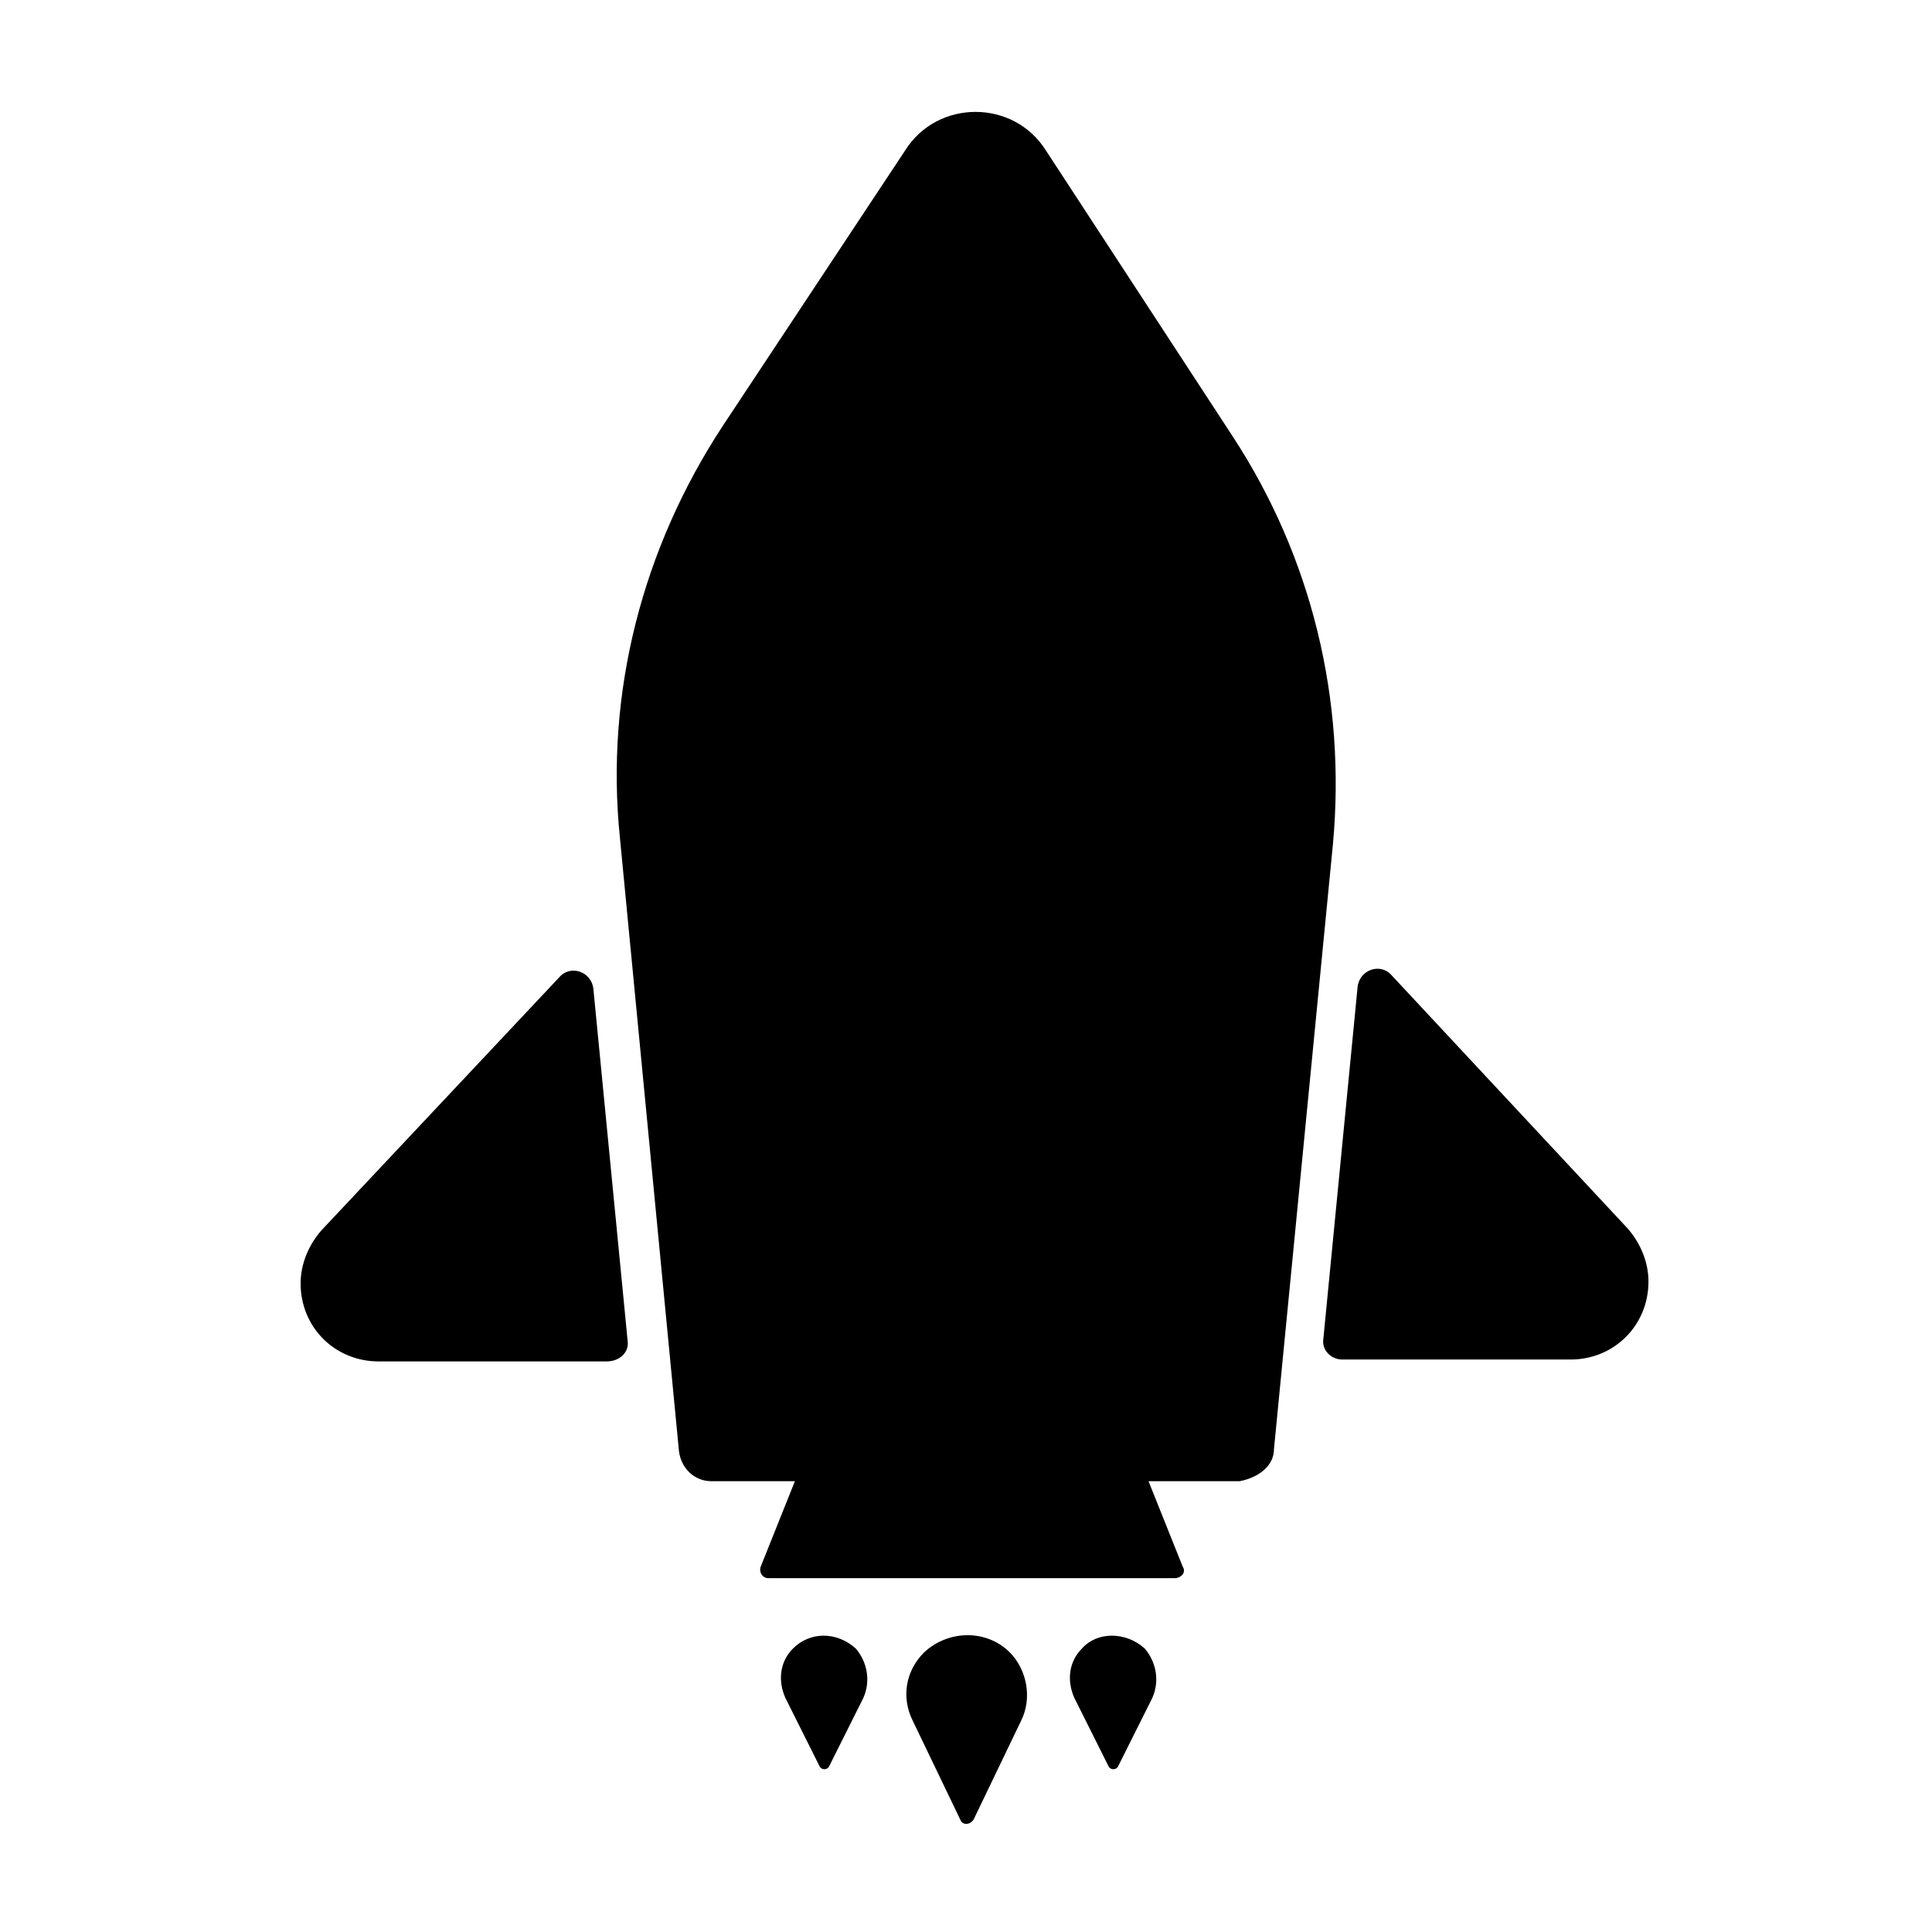 <?xml version="1.0" encoding="UTF-8"?>
<!-- Uploaded to: SVG Repo, www.svgrepo.com, Generator: SVG Repo Mixer Tools -->
<svg fill="#000000" width="800px" height="800px" version="1.1" viewBox="144 144 512 512" xmlns="http://www.w3.org/2000/svg">
 <g>
  <path d="m388.91 581.88c-5.039 5.039-6.047 12.09-3.023 18.137l12.594 26.199c0.504 1.512 2.519 1.512 3.527 0l12.594-26.199c3.023-6.047 1.512-13.602-3.023-18.137-6.043-6.047-16.117-6.047-22.668 0z"/>
  <path d="m430.73 580.87c-3.527 3.527-4.031 8.566-2.016 13.098l9.07 18.137c0.504 1.008 2.016 1.008 2.519 0l9.07-18.137c2.016-4.535 1.008-9.574-2.016-13.098-5.039-4.535-12.598-4.535-16.629 0z"/>
  <path d="m354.15 580.87c-3.527 3.527-4.031 8.566-2.016 13.098l9.07 18.137c0.504 1.008 2.016 1.008 2.519 0l9.07-18.137c2.016-4.535 1.008-9.574-2.016-13.098-5.043-4.535-12.094-4.535-16.629 0z"/>
  <path d="m481.62 527.96 15.617-160.21c3.527-38.289-5.543-76.074-26.703-108.32l-49.371-75.574c-8.566-13.602-28.719-13.602-37.281 0l-48.367 73.051c-21.16 32.242-31.234 70.535-27.207 109.33l15.617 162.23c0.504 4.535 4.031 8.062 8.566 8.062h22.168l-9.07 22.672c-0.504 1.512 0.504 3.023 2.016 3.023h107.82c1.512 0 3.023-1.512 2.016-3.023l-9.07-22.672h24.184c5.039-1.008 9.07-4.031 9.07-8.566z"/>
  <path d="m512.85 402.52c-3.023-3.527-8.566-1.512-9.07 3.023l-9.07 93.203c-0.504 3.023 2.016 5.543 5.039 5.543h60.457c11.586 0 20.656-9.07 20.656-20.656 0-5.039-2.016-10.078-5.543-14.105z"/>
  <path d="m310.32 499.25-9.07-93.203c-0.504-4.535-6.047-6.551-9.07-3.023l-62.973 67.004c-3.527 4.031-5.543 9.07-5.543 14.105 0 11.586 9.07 20.656 20.656 20.656h60.457c3.527 0 6.047-2.516 5.543-5.539z"/>
 </g>
</svg>